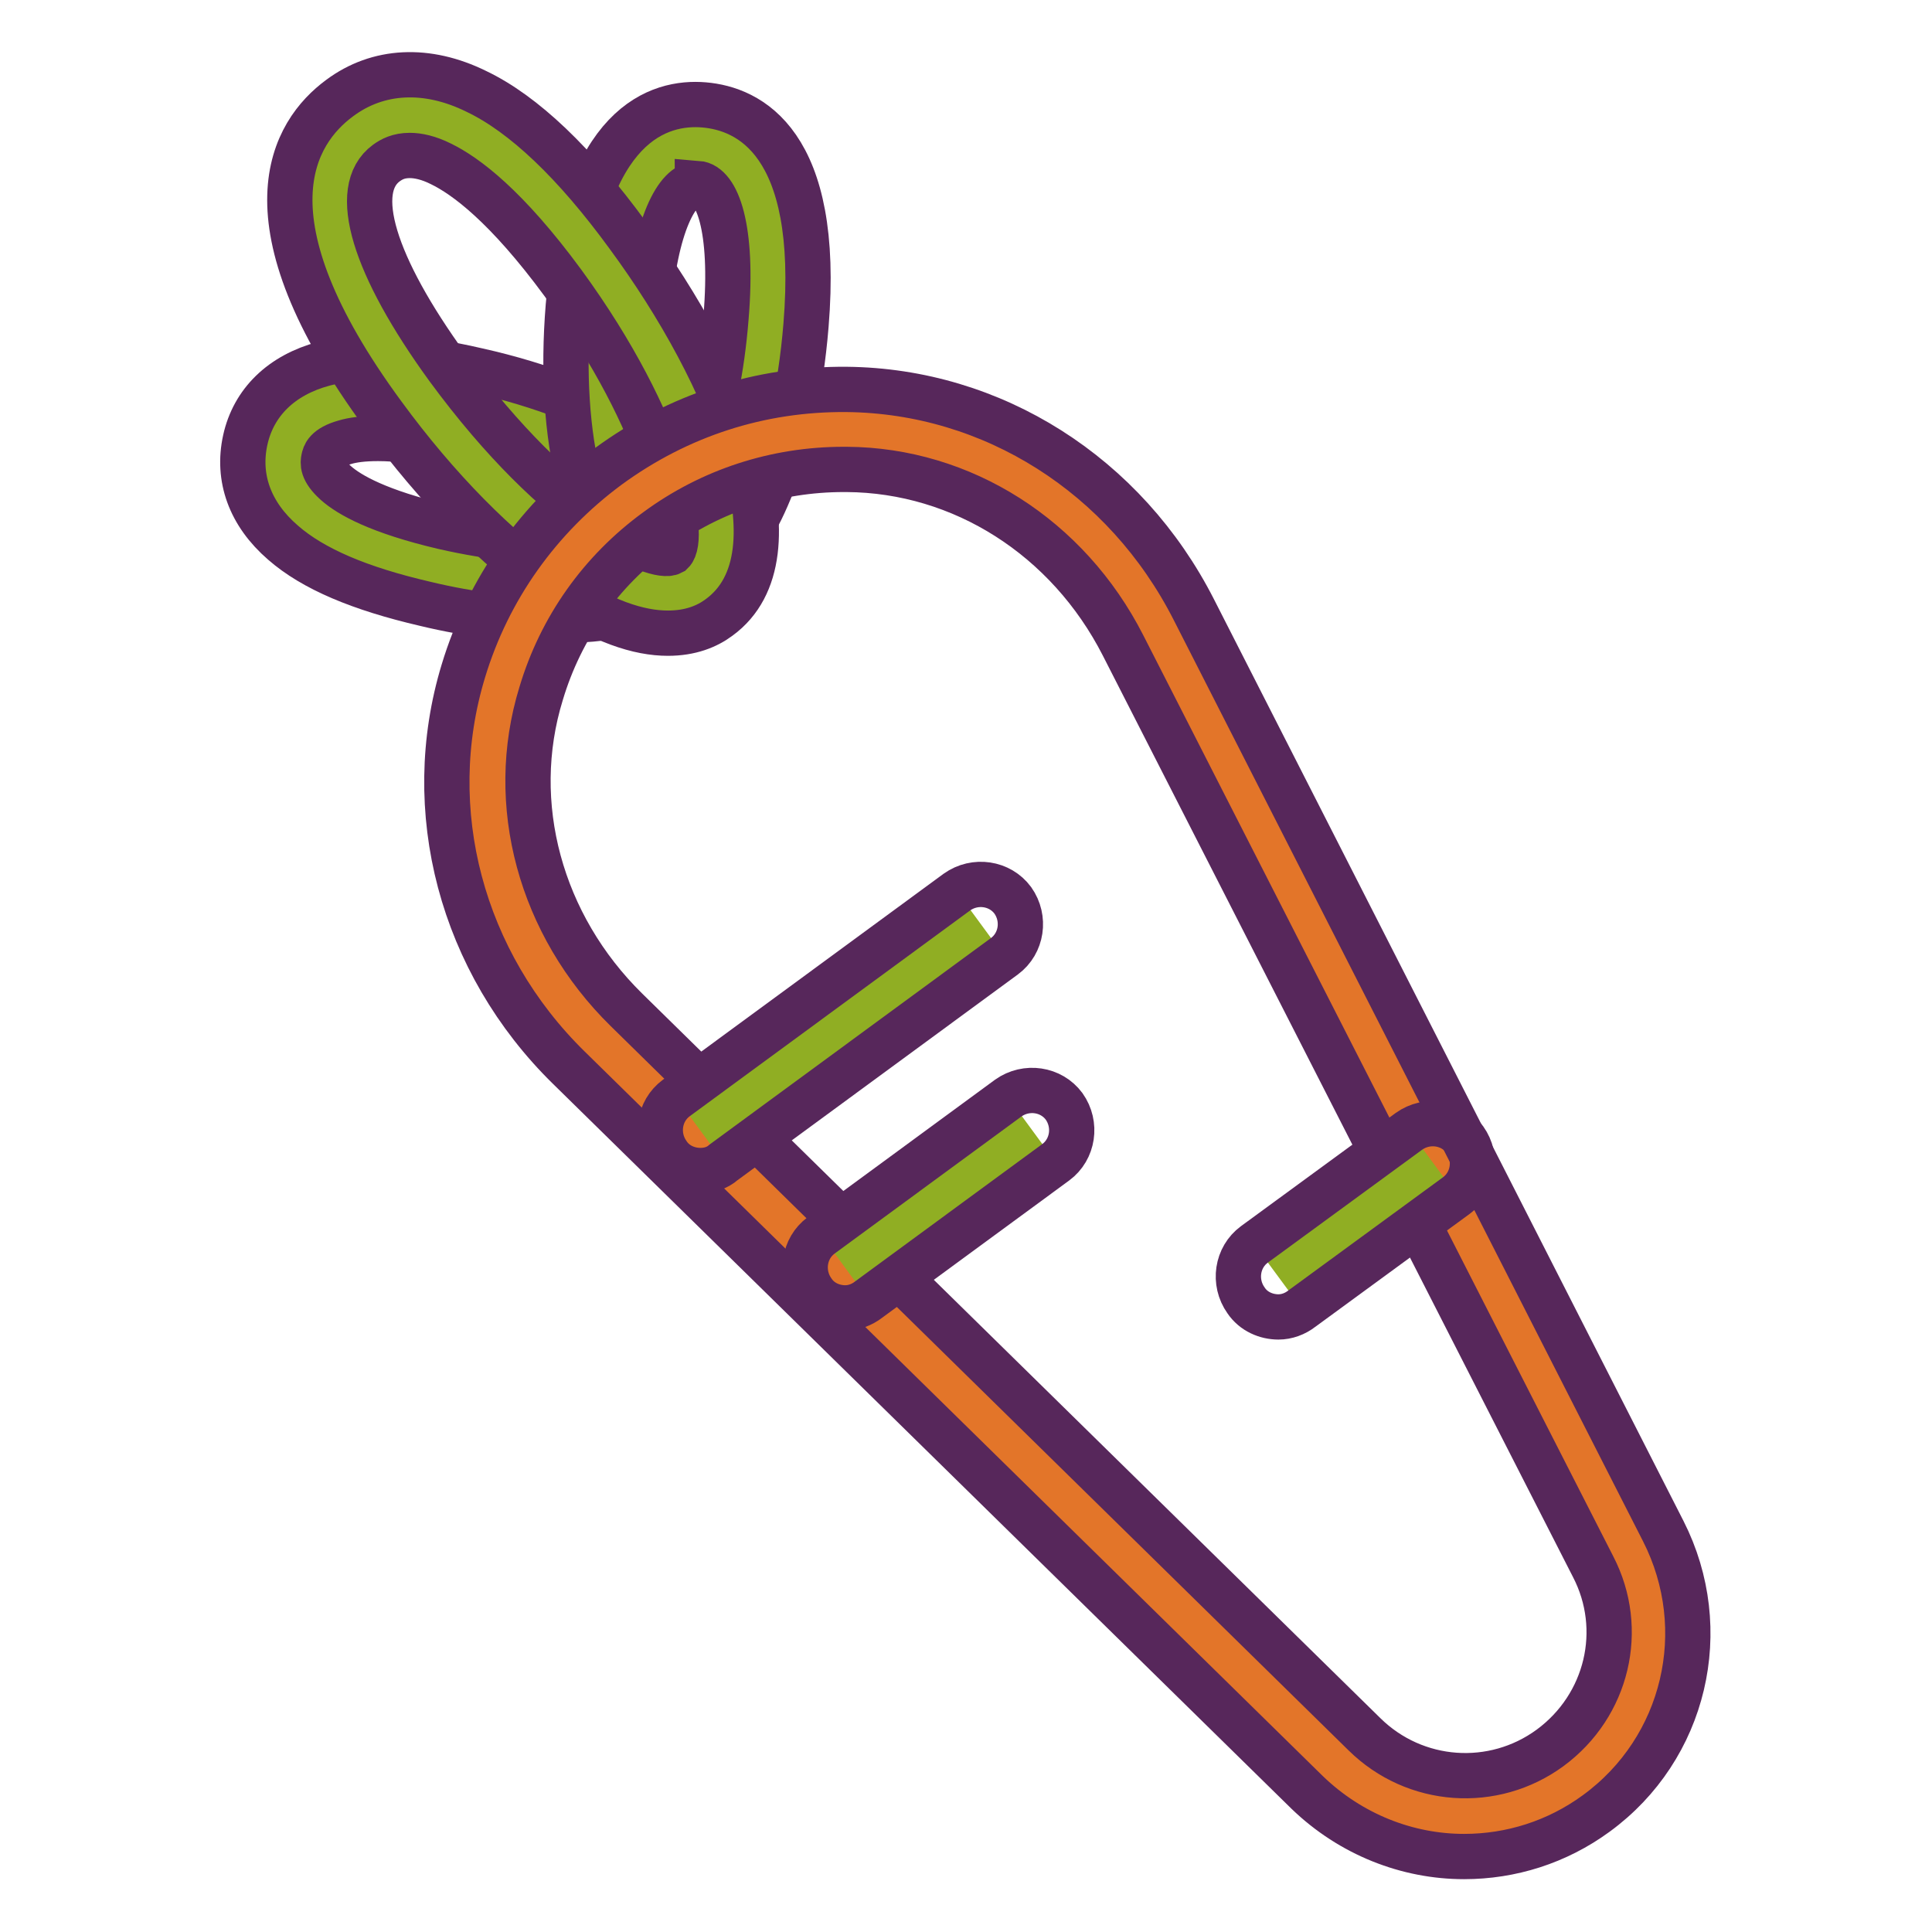 <?xml version="1.0" encoding="utf-8"?>
<!-- Svg Vector Icons : http://www.onlinewebfonts.com/icon -->
<!DOCTYPE svg PUBLIC "-//W3C//DTD SVG 1.1//EN" "http://www.w3.org/Graphics/SVG/1.1/DTD/svg11.dtd">
<svg version="1.1" xmlns="http://www.w3.org/2000/svg" xmlns:xlink="http://www.w3.org/1999/xlink" x="0px" y="0px" viewBox="0 0 256 256" enable-background="new 0 0 256 256" xml:space="preserve">
<g> <path stroke-width="6" fill-opacity="0" stroke="#90ae23"  d="M62.2,54.4c16.3,3.7,28.5,11.3,27.2,17c-1.3,5.7-15.6,7.2-31.9,3.5c-16.3-3.7-21.1-9.7-19.8-15.3 S45.9,50.7,62.2,54.4z"/> <path stroke-width="6" fill-opacity="0" stroke="#57275b"  d="M74.1,82.2c-5.4,0-11.6-0.7-17.8-2.2c-8.6-2-14.8-4.6-18.8-8.1c-4.4-3.8-6.1-8.6-5-13.6 c1.1-5,4.8-8.6,10.4-10.1c5.1-1.4,11.8-1.1,20.4,0.9c8.5,1.9,16.2,4.9,21.8,8.5c9.2,5.8,10.2,11.3,9.4,14.9 c-0.8,3.6-4.1,8.2-14.9,9.4C78,82.1,76.1,82.2,74.1,82.2z M50.1,58.1c-2,0-3.4,0.2-4.4,0.5c-2.5,0.7-2.7,1.7-2.8,2.2 c-0.1,0.5-0.3,1.5,1.6,3.2c1.8,1.6,5.7,3.8,14.2,5.8c13.5,3.1,22.4,1.7,25.1,0.4C82,67.7,74.6,62.6,61,59.5 C56.2,58.5,52.7,58.1,50.1,58.1z"/> <path stroke-width="6" fill-opacity="0" stroke="#90ae23"  d="M80.6,40.9c-1.3,16.7,2.3,30.6,8.1,31c5.8,0.5,11.6-12.7,12.9-29.3c1.3-16.7-2.9-23-8.7-23.5 C87.1,18.6,81.9,24.2,80.6,40.9z"/> <path stroke-width="6" fill-opacity="0" stroke="#57275b"  d="M89,77.3c-0.3,0-0.5,0-0.8,0c-3.7-0.3-8.7-2.9-11.4-13.4c-1.7-6.4-2.2-14.7-1.5-23.3 c2-24.3,12.1-27.2,18-26.7c5.9,0.5,15.5,4.9,13.5,29.2c-0.7,8.6-2.5,16.7-5.2,22.8C97.6,75.1,92.7,77.3,89,77.3z M92.3,24.4 c-2.5,0-5.5,5.2-6.4,16.9c-1.1,13.9,1.5,22.5,3.2,24.9c2.1-2.1,6-10.2,7.1-24.1c1-12-1.2-17.6-3.8-17.8 C92.4,24.4,92.4,24.4,92.3,24.4z"/> <path stroke-width="6" fill-opacity="0" stroke="#90ae23"  d="M78.9,34.4c13.9,19,19.9,38.3,13.3,43.1c-6.6,4.8-23.2-6.6-37.1-25.6c-13.9-19-13.5-29.7-7-34.5 C54.7,12.5,65,15.4,78.9,34.4z"/> <path stroke-width="6" fill-opacity="0" stroke="#57275b"  d="M88.5,83.9c-3.8,0-8.7-1.5-15.1-5.9c-7.5-5.2-15.5-13.3-22.6-23c-19.2-26.1-11.9-37.5-5.8-42 c5.1-3.8,11.6-4.1,18.1-0.9c6.3,3,13.1,9.5,20.1,19.1c13.7,18.6,23.3,42.4,12.1,50.6C93.7,83,91.5,83.9,88.5,83.9z M54.3,20.6 c-1.5,0-2.4,0.5-3.1,1c-4.8,3.5-1.7,13.6,8.1,27.1c14.9,20.3,27.7,25.6,29.7,24.5c2-1.9-0.6-16.8-14.4-35.7 c-7.5-10.2-12.9-14.2-16.2-15.8C56.8,20.9,55.4,20.6,54.3,20.6z"/> <path stroke-width="6" fill-opacity="0" stroke="#e37529"  d="M208.5,235.9c-9.6,7.1-23,6.1-31.5-2.2l-97.8-96c-12.5-12.3-17.8-30.5-12.7-47.3C69.4,81,75.2,72.3,83.8,66 c8.6-6.3,18.5-9.3,28.4-9.2c17.5,0.2,33.3,10.6,41.3,26.3l62.3,122.1C221.2,215.9,218.1,228.8,208.5,235.9z"/> <path stroke-width="6" fill-opacity="0" stroke="#57275b"  d="M194,246c-7.5,0-15-2.9-20.8-8.5l-97.8-96c-14.3-14-19.6-34.2-14-52.6c3.3-10.9,10-20.3,19.2-27.1 c9.3-6.8,20.1-10.3,31.6-10.2c19.3,0.2,36.9,11.3,46,29.2l62.2,122.1c6.6,13,2.9,28.8-8.9,37.4C206.3,244.1,200.2,246,194,246 L194,246z M111.8,62.2c-9,0-17.6,2.8-24.8,8.1c-7.4,5.4-12.7,12.9-15.3,21.6c-4.5,14.6-0.1,30.7,11.3,41.9l97.8,96 c6.7,6.6,17.1,7.3,24.6,1.8c7.6-5.6,10-15.7,5.7-24L148.8,85.5c-7.3-14.3-21.3-23.2-36.6-23.3H111.8z"/> <path stroke-width="6" fill-opacity="0" stroke="#90ae23"  d="M112,168l24.8-18.2"/> <path stroke-width="6" fill-opacity="0" stroke="#57275b"  d="M112,173.3c-1.6,0-3.3-0.7-4.3-2.2c-1.7-2.4-1.2-5.7,1.1-7.4l24.8-18.2c2.4-1.7,5.7-1.2,7.4,1.1 c1.7,2.4,1.2,5.7-1.1,7.4l-24.8,18.2C114.2,172.9,113.1,173.3,112,173.3z"/> <path stroke-width="6" fill-opacity="0" stroke="#90ae23"  d="M169.4,169.2l20.5-15.1"/> <path stroke-width="6" fill-opacity="0" stroke="#57275b"  d="M169.4,174.5c-1.6,0-3.3-0.7-4.3-2.2c-1.7-2.4-1.2-5.7,1.1-7.4l20.5-15c2.4-1.7,5.7-1.2,7.4,1.1 c1.7,2.4,1.2,5.7-1.1,7.4l-20.5,15C171.6,174.1,170.5,174.5,169.4,174.5L169.4,174.5z"/> <path stroke-width="6" fill-opacity="0" stroke="#90ae23"  d="M92.8,149.8l37.2-27.3"/> <path stroke-width="6" fill-opacity="0" stroke="#57275b"  d="M92.8,155.1c-1.6,0-3.3-0.7-4.3-2.2c-1.7-2.4-1.2-5.7,1.1-7.4l37.2-27.3c2.4-1.7,5.7-1.2,7.4,1.1 c1.7,2.4,1.2,5.7-1.1,7.4l-37.2,27.3C95,154.8,93.9,155.1,92.8,155.1L92.8,155.1z"/></g>
</svg>